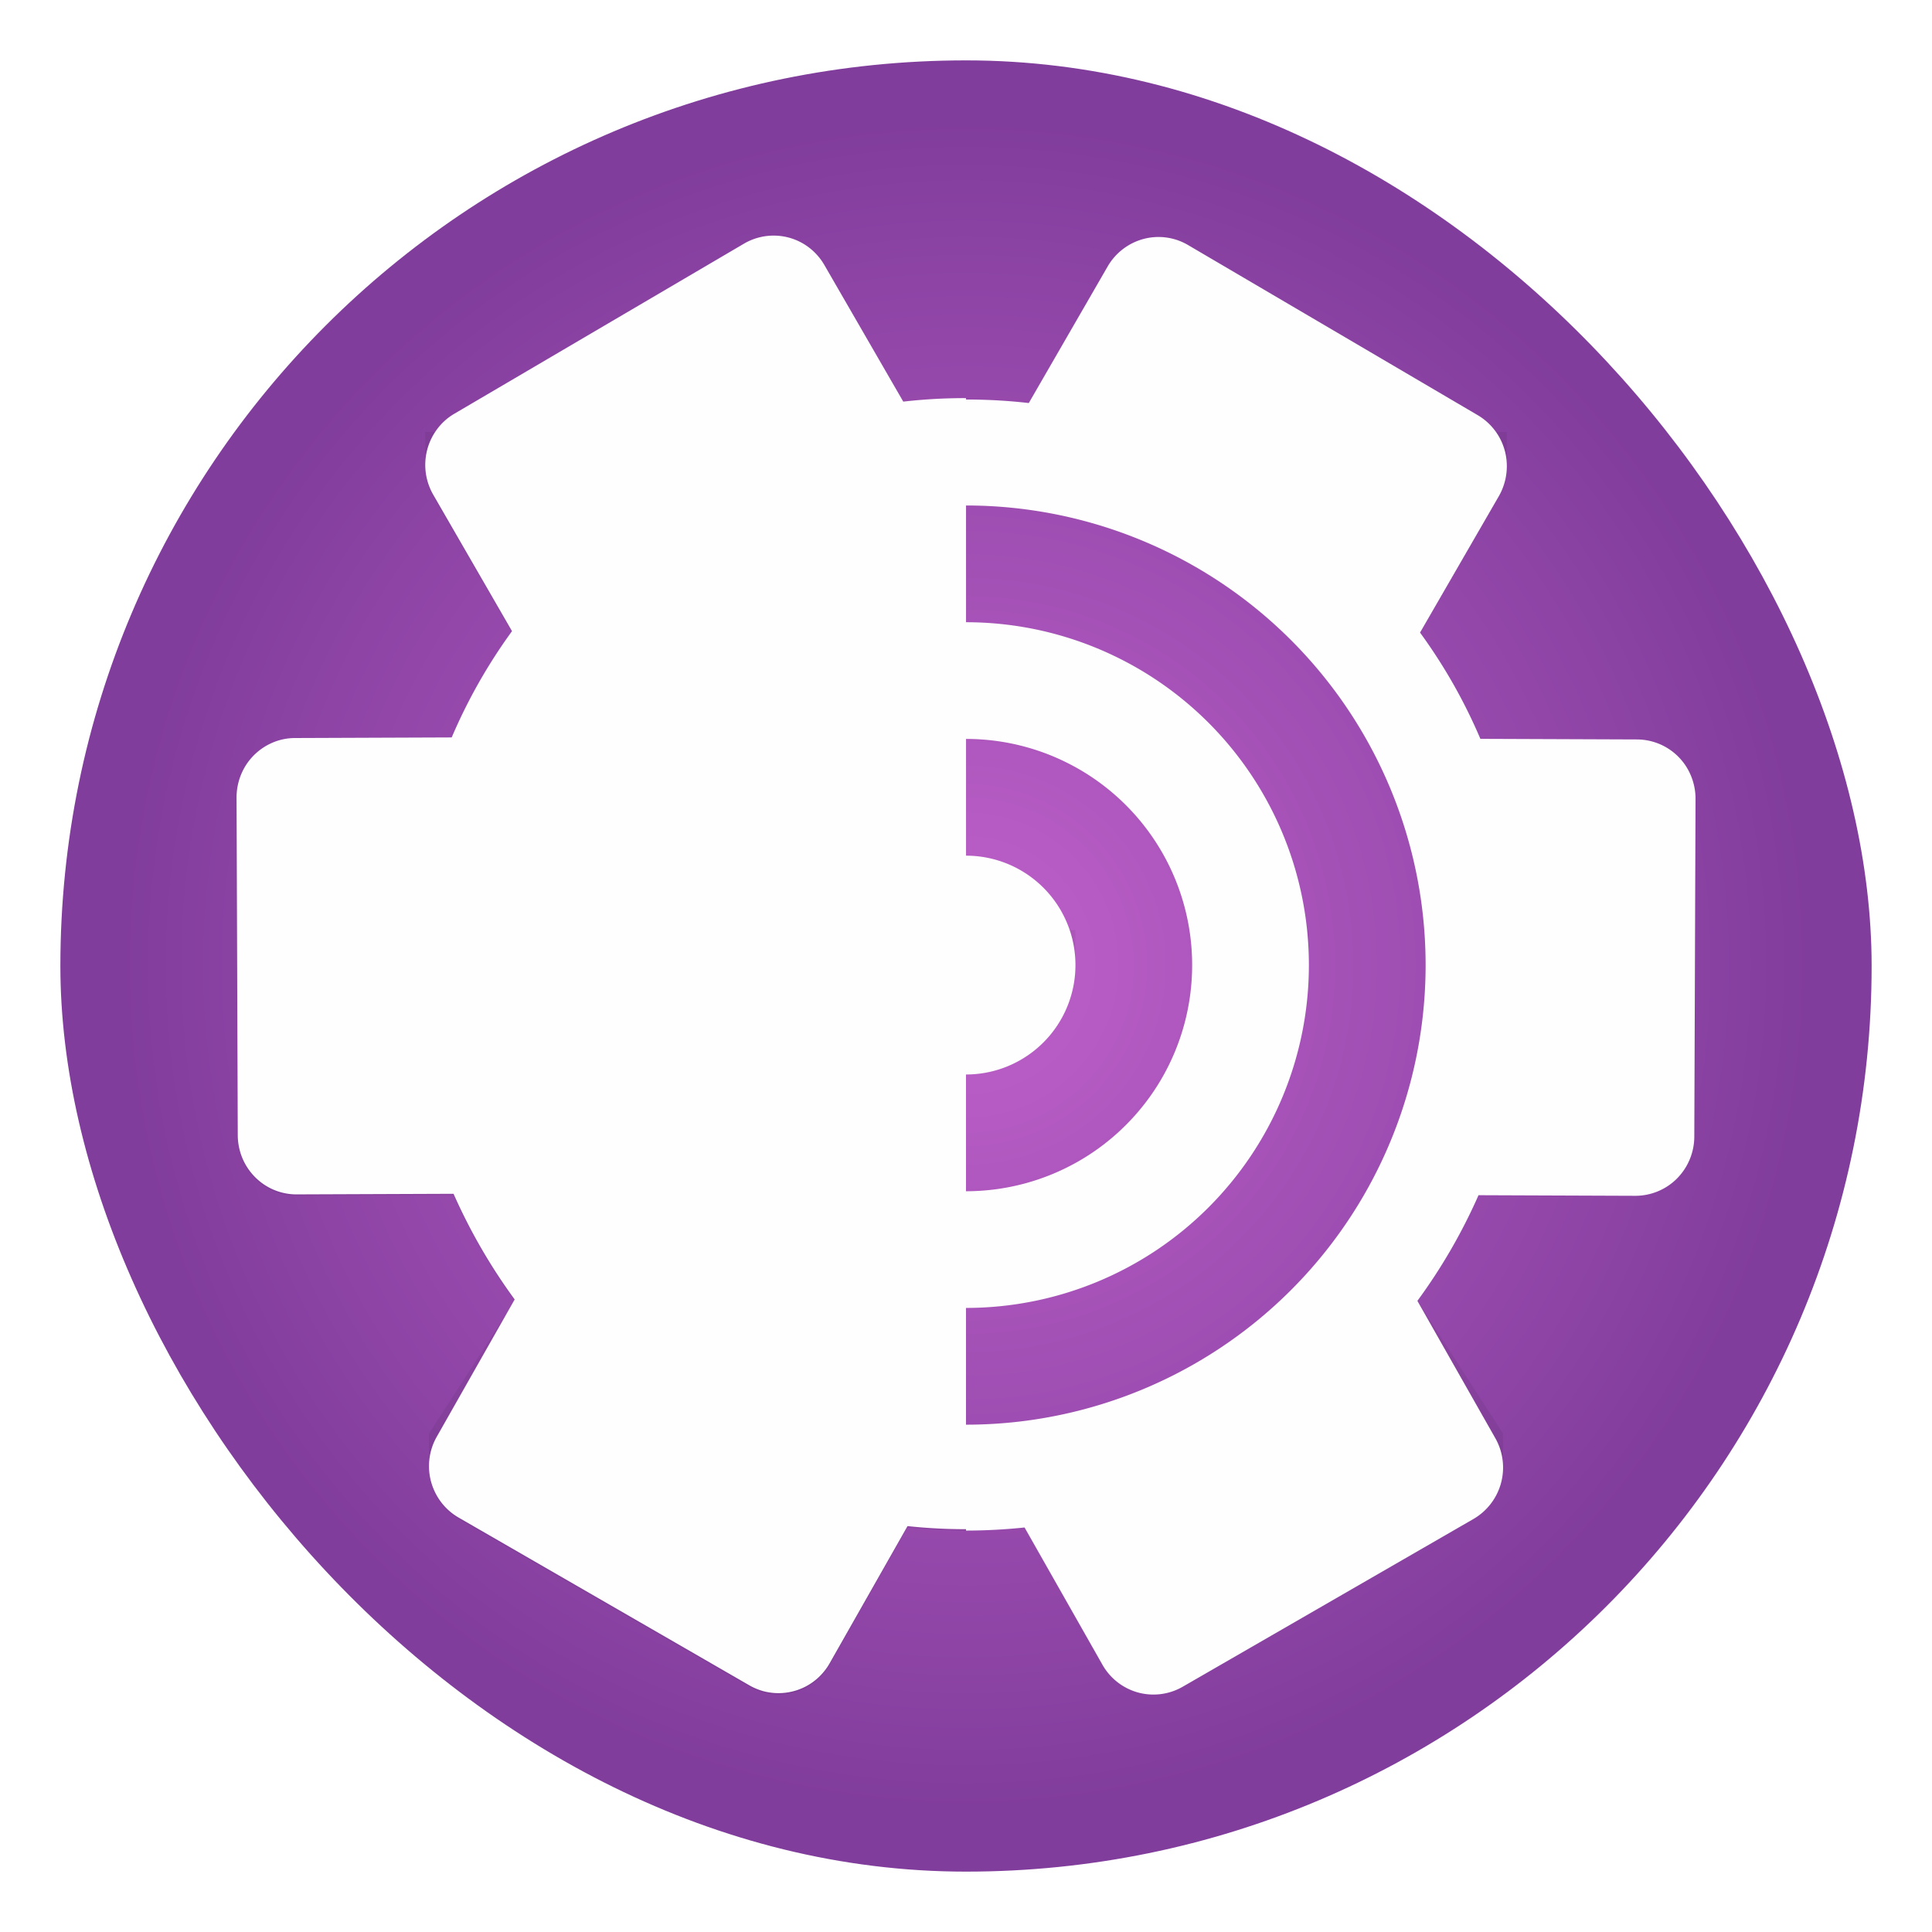 <svg xmlns="http://www.w3.org/2000/svg" xmlns:xlink="http://www.w3.org/1999/xlink" xml:space="preserve" width="64" height="64"><defs><linearGradient xlink:href="#a" id="b" x1="7.937" x2="7.937" y1="15.081" y2="1.852" gradientTransform="scale(3.78)" gradientUnits="userSpaceOnUse"><stop offset="0" stop-color="#f1efeb"/><stop offset="1" stop-color="#fdfcfc"/></linearGradient><linearGradient id="a"><stop offset="0" style="stop-color:#c061cb;stop-opacity:1"/><stop offset="1" style="stop-color:#813d9c;stop-opacity:1"/></linearGradient><radialGradient xlink:href="#a" id="c" cx="32.001" cy="31.97" r="28.001" fx="32.001" fy="31.97" gradientUnits="userSpaceOnUse"/><filter id="d" width="1.294" height="1.294" x="-.147" y="-.147" style="color-interpolation-filters:sRGB"><feGaussianBlur stdDeviation="2.96"/></filter></defs><rect width="60" height="60" x="2" y="2" fill="url(#b)" rx="30" ry="30" style="fill:url(#c);fill-opacity:1"/><path d="M25.744 7.808a1.93 1.93 0 0 1 1.34.658q.127.144.225.314l2.613 4.524a18 18 0 0 1 2.007-.116l.072.002v.046l.072-.001a18 18 0 0 1 2.007.116l2.613-4.525a1.96 1.96 0 0 1 1.186-.91 1.93 1.93 0 0 1 1.477.201l9.593 5.634a2 2 0 0 1 .577.518q.014.02.026.043h.364v1.16c.008.125 0 .099-.016.225a2 2 0 0 1-.249.738l-2.61 4.52a18 18 0 0 1 1.099 1.701 18 18 0 0 1 .9 1.819l5.187.02a1.94 1.94 0 0 1 1.79 1.206 2 2 0 0 1 .15.764l-.041 11.191a1.98 1.98 0 0 1-.576 1.387 1.95 1.95 0 0 1-1.371.57h-.008l-5.193-.02a18.6 18.6 0 0 1-2.025 3.5l2.837 4.397v1.16l-.004.097a1.97 1.97 0 0 1-.975 1.57l-9.633 5.559a1.94 1.94 0 0 1-1.465.194 1.95 1.95 0 0 1-1.193-.923L33.94 50.6a18.5 18.5 0 0 1-2.87.079 19 19 0 0 1-1.007-.08l-2.58 4.547a1.97 1.97 0 0 1-.729.732 1.95 1.95 0 0 1-1.456.192 2 2 0 0 1-.474-.195l-9.633-5.559a1.95 1.95 0 0 1-.775-.827 2 2 0 0 1-.2-.743l-.004-.097v-1.16l2.617-4.056.205-.362a19 19 0 0 1-1.576-2.565q-.23-.45-.434-.914l-5.193.02h-.008a1.93 1.93 0 0 1-1.371-.57 1.96 1.96 0 0 1-.537-1.002 2 2 0 0 1-.039-.385l-.04-11.191v-.047a2 2 0 0 1 .328-1.098 1.97 1.97 0 0 1 .854-.715 1.9 1.9 0 0 1 .757-.157l5.188-.02a18 18 0 0 1 .9-1.818 18 18 0 0 1 1.084-1.681l-2.596-4.494a2 2 0 0 1-.25-.738c-.015-.126-.023-.1-.015-.226v-1.16h.336c.02-.029.033-.06.054-.089a1.9 1.9 0 0 1 .577-.518l9.593-5.633a1.94 1.94 0 0 1 1.098-.263m6.257 8.937v3.867a11.4 11.4 0 0 1 2.454.276l.159.039c.789.186 1.546.45 2.261.79l.083.038a11.3 11.3 0 0 1 2.066 1.298l.128.106a11.4 11.4 0 0 1 1.668 1.668l.09.107c.503.637.938 1.329 1.298 2.066l.05.11c.338.713.603 1.466.787 2.25l.036.145c.095.427.174.86.22 1.305h.058v1.16c0 .851-.101 1.678-.28 2.476l-.033.13a11.3 11.3 0 0 1-.78 2.23l-.084.174c-.35.711-.77 1.38-1.255 1.998l-.08.108a11.4 11.4 0 0 1-1.73 1.729l-.107.08a11.4 11.4 0 0 1-1.999 1.256l-.173.083c-.707.334-1.452.598-2.23.781l-.13.033c-.799.178-1.625.28-2.477.28v3.866a15.2 15.2 0 0 0 8.437-2.554l.029-.018a15 15 0 0 0 2.3-1.887 15 15 0 0 0 1.887-2.3l.017-.029a15.2 15.2 0 0 0 2.554-8.436 15.2 15.2 0 0 0-2.554-8.437l-.017-.029a15 15 0 0 0-1.888-2.3 15 15 0 0 0-2.3-1.887l-.028-.018A15.2 15.2 0 0 0 32 16.745m0 7.733v3.867a3.625 3.625 0 0 1 3.394 2.465h.23v1.159c0 .491-.098.959-.274 1.385l-.002.004a3.6 3.6 0 0 1-.783 1.173l-.004.003c-.333.333-.73.6-1.172.784l-.004.001a3.6 3.6 0 0 1-1.385.275v3.867a7.5 7.5 0 0 0 1.881-.248l.104-.027a7.5 7.5 0 0 0 1.726-.714l.077-.047a7.5 7.5 0 0 0 1.51-1.158 7.5 7.5 0 0 0 1.157-1.51l.047-.077a7.5 7.5 0 0 0 .715-1.725l.027-.105a7.5 7.5 0 0 0 .247-1.88 7.5 7.5 0 0 0-.247-1.882l-.027-.104a7.5 7.5 0 0 0-.715-1.725l-.047-.078a7.5 7.5 0 0 0-1.158-1.509 7.5 7.5 0 0 0-1.509-1.158l-.077-.047a7.5 7.5 0 0 0-1.726-.714l-.104-.027a7.5 7.5 0 0 0-1.88-.248z" style="fill:#000;fill-opacity:1;stroke-width:.095;filter:url(#d);opacity:.25"/><path d="M25.744 7.808a1.93 1.93 0 0 1 1.34.658q.127.144.225.314l2.613 4.524a18 18 0 0 1 2.007-.116l.072.002v.046l.072-.001a18 18 0 0 1 2.007.116l2.613-4.525a1.96 1.96 0 0 1 1.186-.91 1.93 1.93 0 0 1 1.477.201l9.593 5.634a1.96 1.96 0 0 1 .963 1.567 2 2 0 0 1-.26 1.117l-2.611 4.52a18 18 0 0 1 1.099 1.701 18 18 0 0 1 .9 1.819l5.187.02a1.94 1.94 0 0 1 1.79 1.206 2 2 0 0 1 .15.764l-.041 11.191a1.98 1.98 0 0 1-.576 1.387 1.95 1.95 0 0 1-1.371.57h-.008l-5.193-.02a18.6 18.6 0 0 1-2.025 3.5l2.58 4.546a1.97 1.97 0 0 1-.722 2.679l-9.633 5.558a1.94 1.94 0 0 1-1.465.194 1.95 1.95 0 0 1-1.193-.923L33.94 50.6a19 19 0 0 1-1.939.103v-.047a18 18 0 0 1-1.938-.102L27.482 55.1a1.96 1.96 0 0 1-.728.732 1.95 1.95 0 0 1-1.456.193 2 2 0 0 1-.474-.196l-9.633-5.558a1.95 1.95 0 0 1-.775-.828 1.97 1.97 0 0 1 .053-1.85l2.58-4.547a18.8 18.8 0 0 1-2.025-3.5l-5.193.02h-.008a1.93 1.93 0 0 1-1.371-.57 1.96 1.96 0 0 1-.536-1.001 2 2 0 0 1-.04-.385l-.04-11.192a2 2 0 0 1 .328-1.098 1.97 1.97 0 0 1 .854-.715 1.9 1.9 0 0 1 .757-.157l5.188-.02a18 18 0 0 1 .9-1.818 18 18 0 0 1 1.098-1.702l-2.61-4.52a1.98 1.98 0 0 1 .125-2.166 1.9 1.9 0 0 1 .577-.518l9.593-5.633a1.94 1.94 0 0 1 1.098-.263m6.257 8.937v3.867A11.36 11.36 0 0 1 43.359 31.97 11.36 11.36 0 0 1 32 43.327v3.867A15.224 15.224 0 0 0 47.225 31.97a15.224 15.224 0 0 0-15.224-15.225m0 7.733v3.867a3.625 3.625 0 0 1 3.625 3.625A3.625 3.625 0 0 1 32 35.594v3.867a7.49 7.49 0 0 0 7.491-7.491A7.49 7.49 0 0 0 32 24.478" style="mix-blend-mode:normal;fill:#fefefe;fill-opacity:1;fill-rule:nonzero;stroke-width:.095"/></svg>